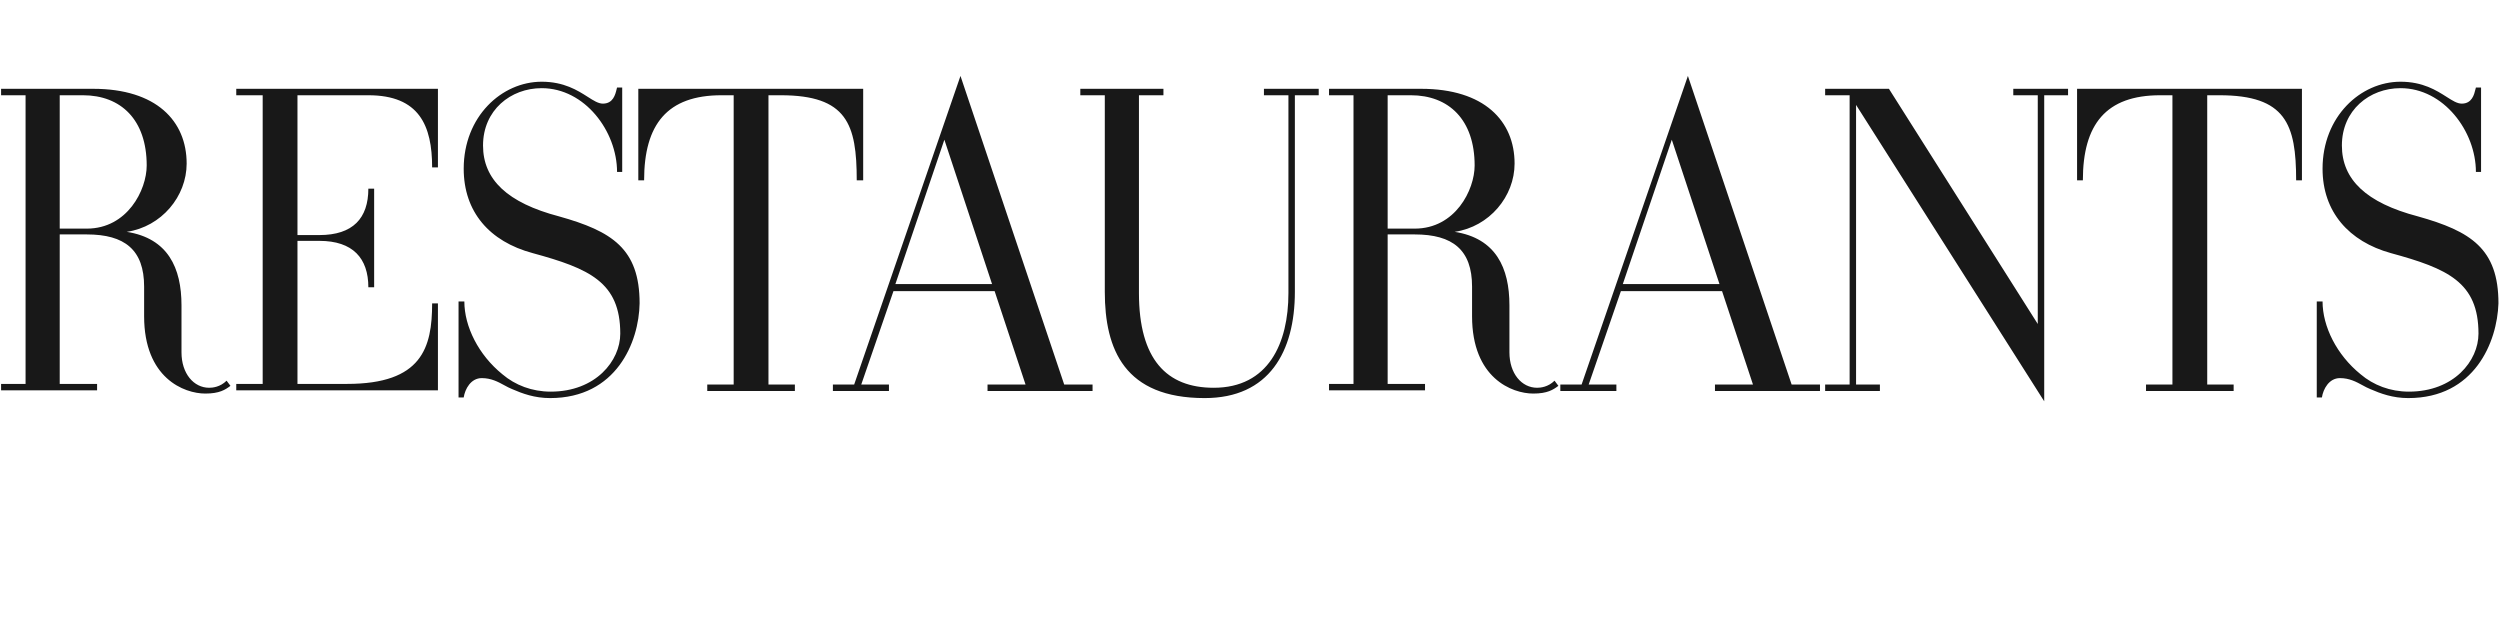 <svg width="461" height="114" viewBox="0 0 461 114" fill="none" xmlns="http://www.w3.org/2000/svg">
<path fill-rule="evenodd" clip-rule="evenodd" d="M189.111 70.911H182.101V72.099H201.467V70.911H196.24L177.111 14L157.507 70.911H153.586V72.099H163.923V70.911H158.814L164.755 53.683H183.408L189.111 70.911ZM165.111 52.376L174.141 25.762L182.933 52.376H165.111ZM94.418 71.743C96.319 72.574 98.576 73.406 101.428 73.406C113.665 73.406 117.824 63.069 117.943 55.941C117.943 45.842 112.834 42.633 103.091 39.901C93.586 37.406 89.071 33.129 89.071 26.832C89.071 20.297 94.18 16.257 99.883 16.257C107.844 16.257 113.784 24.218 113.784 31.703H114.735V16.139H113.784C113.757 16.234 113.73 16.347 113.699 16.471L113.699 16.472L113.699 16.473L113.699 16.474L113.699 16.474L113.699 16.474C113.466 17.436 113.062 19.109 111.17 19.109C110.335 19.109 109.466 18.555 108.373 17.858C106.512 16.672 103.999 15.069 99.883 15.069C92.517 15.069 85.507 21.485 85.507 31.109C85.507 39.069 90.259 44.535 98.22 46.673C108.675 49.525 114.378 52.02 114.378 61.525C114.378 66.515 109.863 72.218 101.547 72.218C98.101 72.218 95.012 71.03 92.636 69.01C88.24 65.445 85.626 60.218 85.626 55.584H84.556V73.287H85.507C85.745 71.743 86.814 69.723 88.834 69.723C90.581 69.723 91.862 70.422 93.004 71.045C93.492 71.312 93.955 71.564 94.418 71.743ZM79.685 30.871C79.685 23.148 77.309 17.564 67.923 17.564H54.853V43.346H58.893C65.071 43.346 67.923 40.257 67.923 34.792H68.992V52.97H67.923C67.923 47.624 65.071 44.416 58.893 44.416H54.853V70.792H64.002C77.784 70.792 79.685 64.139 79.685 55.941H80.754V71.98H43.566V70.792H48.438V17.564H43.566V16.376H80.754V30.871H79.685ZM37.863 72.574C33.943 72.574 26.576 69.723 26.576 58.317V52.852C26.576 46.079 23.012 43.228 16.002 43.228H11.012V70.792H17.903V71.98H0.2V70.792H4.715V17.564H0.2V16.376H17.19C28.834 16.376 34.418 22.317 34.418 30.158C34.418 36.218 29.784 41.802 23.368 42.752C30.972 43.941 33.467 49.406 33.467 56.297V64.97C33.467 68.891 35.725 71.505 38.576 71.505C39.17 71.505 40.596 71.386 41.784 70.198L42.497 71.148C41.547 71.861 40.477 72.574 37.863 72.574ZM15.289 17.564H11.012V42.158H16.002C23.487 42.158 27.051 35.03 27.051 30.515C27.051 22.079 22.299 17.564 15.289 17.564ZM157.982 33.248C157.982 22.911 156.2 17.564 143.963 17.564H141.705V70.911H146.576V72.099H130.418V70.911H135.289V17.564H133.032C123.052 17.564 118.774 22.911 118.774 33.248H117.705V16.376H159.17V33.248H157.982ZM238.774 17.564V53.802C238.774 64.852 234.022 73.406 222.141 73.406C207.408 73.406 203.725 64.495 203.725 53.802V17.564H199.21V16.376H214.537V17.564H210.022V54.04C210.022 66.277 215.131 71.505 223.804 71.505C233.903 71.505 237.586 63.307 237.586 54.04V17.564H233.071V16.376H243.17V17.564H238.774ZM271.448 58.317C271.448 69.723 278.814 72.574 282.735 72.574C285.349 72.574 286.418 71.861 287.368 71.148L286.656 70.198C285.467 71.386 284.042 71.505 283.448 71.505C280.596 71.505 278.339 68.891 278.339 64.97V56.297C278.339 49.406 275.844 43.941 268.24 42.752C274.656 41.802 279.289 36.218 279.289 30.158C279.289 22.317 273.705 16.376 262.061 16.376H245.071V17.564H249.586V70.792H245.071V71.98H262.774V70.792H255.883V43.228H260.873C267.883 43.228 271.448 46.079 271.448 52.852V58.317ZM255.883 17.564H260.16C267.17 17.564 271.923 22.079 271.923 30.515C271.923 35.03 268.358 42.158 260.873 42.158H255.883V17.564ZM316.24 70.911H323.249L317.546 53.683H298.893L292.952 70.911H298.061V72.099H287.725V70.911H291.646L311.249 14L330.378 70.911H335.606V72.099H316.24V70.911ZM308.279 25.762L299.249 52.376H317.071L308.279 25.762ZM376.953 74V17.564H381.349V16.376H371.25V17.564H375.764V59.743L348.319 16.376H336.556V17.564H341.071V70.911H336.556V72.099H346.655V70.911H342.259V19.346L376.953 74ZM423.408 33.248C423.408 22.911 421.507 17.564 409.269 17.564H407.012V70.911H411.883V72.099H395.725V70.911H400.596V17.564H398.339C388.358 17.564 384.081 22.911 384.081 33.248H383.012V16.376H424.477V33.248H423.408ZM437.071 71.743C438.972 72.574 441.23 73.406 444.081 73.406C456.319 73.406 460.477 63.069 460.715 55.941C460.715 45.842 455.606 42.633 445.863 39.901C436.359 37.406 431.844 33.129 431.844 26.832C431.844 20.297 436.953 16.257 442.656 16.257C450.616 16.257 456.557 24.218 456.557 31.703H457.507V16.139H456.557C456.529 16.235 456.502 16.348 456.471 16.474C456.239 17.436 455.834 19.109 453.943 19.109C453.107 19.109 452.239 18.555 451.145 17.858C449.284 16.672 446.771 15.069 442.656 15.069C435.289 15.069 428.279 21.485 428.279 31.109C428.279 39.069 433.151 44.535 440.873 46.673C451.329 49.525 457.032 52.02 457.032 61.525C457.032 66.515 452.517 72.218 444.2 72.218C440.755 72.218 437.665 71.03 435.289 69.01C430.893 65.445 428.279 60.218 428.279 55.584H427.21V73.287H428.16C428.398 71.743 429.467 69.723 431.487 69.723C433.235 69.723 434.516 70.422 435.658 71.045C436.146 71.312 436.609 71.564 437.071 71.743Z" fill="#181818"/>
</svg>
